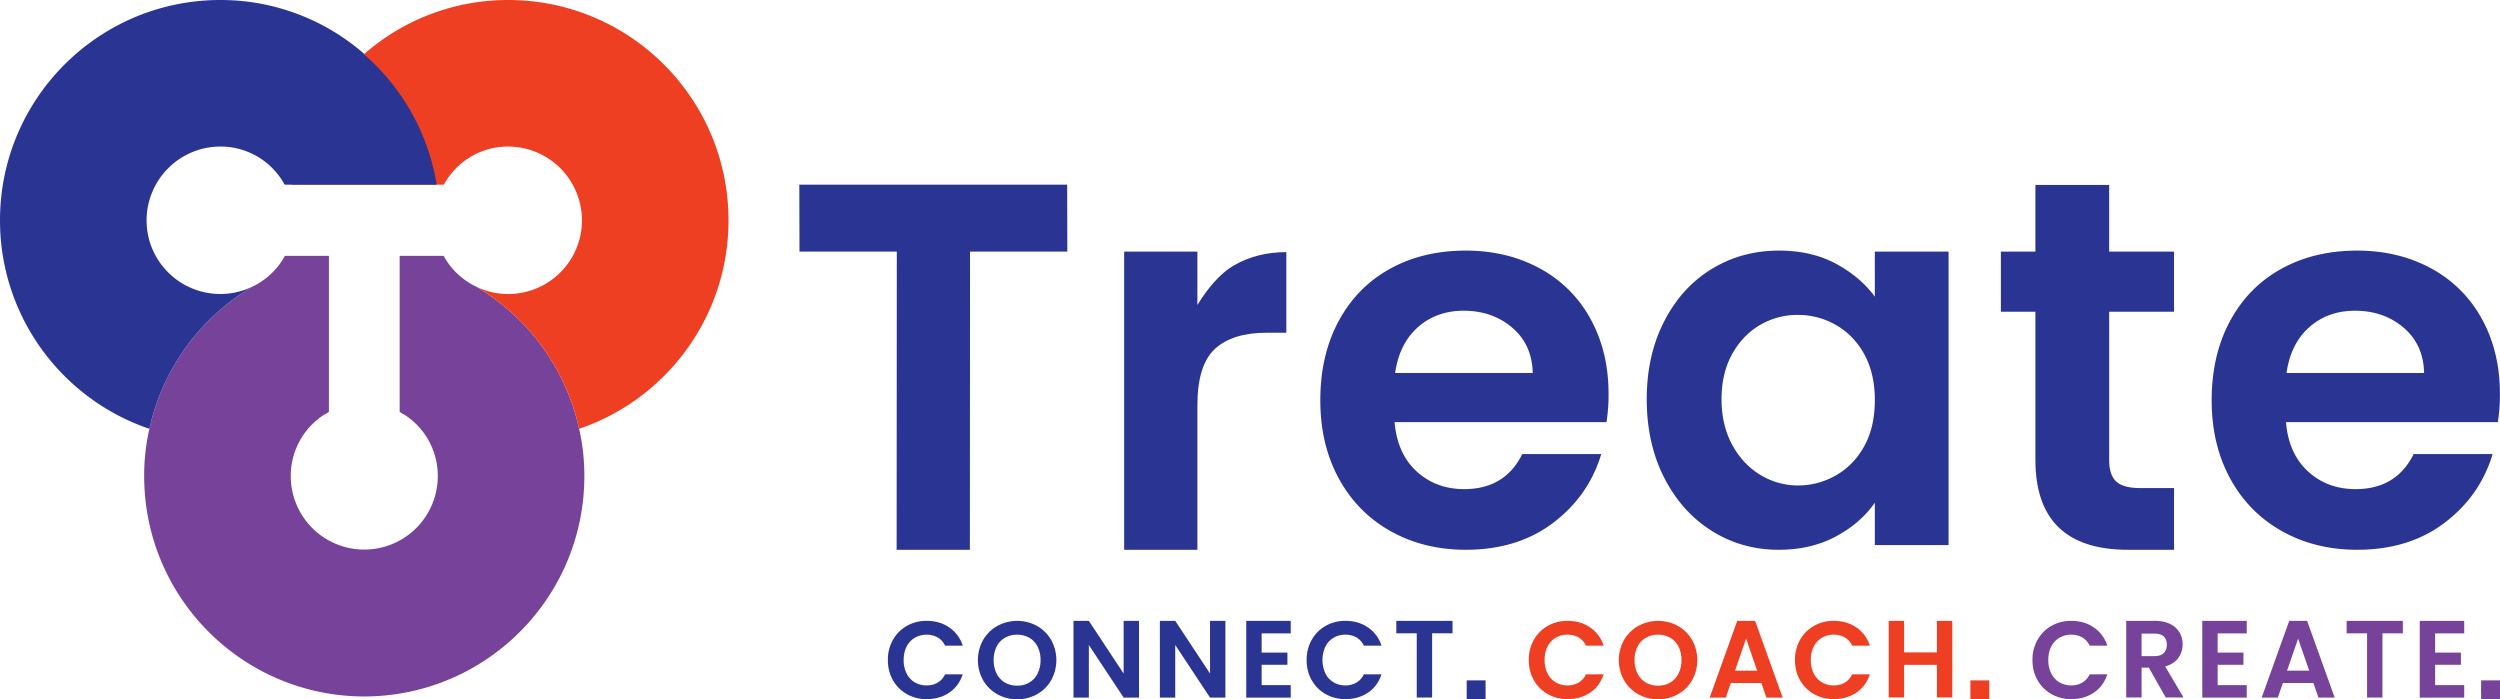 <svg id="Layer_1" data-name="Layer 1" xmlns="http://www.w3.org/2000/svg" viewBox="0 0 3860.67 1080"><defs><style>.cls-1{fill:#77439a;}.cls-2{fill:#2a3593;}.cls-3{fill:#ef3f23;}</style></defs><path class="cls-1" d="M3835.67,1075.85a13.93,13.93,0,0,1,0-19.84,14.71,14.71,0,0,1,10.6-4,14.18,14.18,0,0,1,10.33,4,14.12,14.12,0,0,1,0,19.84,14.14,14.14,0,0,1-10.33,4A14.67,14.67,0,0,1,3835.67,1075.85Z"/><path class="cls-2" d="M1379,988a56.23,56.23,0,0,1,21.53-21.53,61.06,61.06,0,0,1,30.59-7.71q19.85,0,34.75,10.17a53.19,53.19,0,0,1,20.86,28.14H1459.4A28.34,28.34,0,0,0,1448,984.39a33.55,33.55,0,0,0-17-4.24,35.07,35.07,0,0,0-18.4,4.83A32.9,32.9,0,0,0,1400,998.63q-4.5,8.82-4.5,20.68a45.08,45.08,0,0,0,4.5,20.6,32.81,32.81,0,0,0,12.54,13.73,35.07,35.07,0,0,0,18.4,4.83,33.09,33.09,0,0,0,17-4.32,28.83,28.83,0,0,0,11.45-12.8h27.29q-5.94,18.14-20.77,28.22t-34.84,10.09a61.06,61.06,0,0,1-30.59-7.71A56.3,56.3,0,0,1,1379,1050.5q-7.89-13.73-7.89-31.19A62,62,0,0,1,1379,988Z"/><path class="cls-2" d="M1540.26,1072.2a58.17,58.17,0,0,1-22-21.61,63.84,63.84,0,0,1,0-62.39,58.17,58.17,0,0,1,22-21.61,63.75,63.75,0,0,1,61.11,0,57.8,57.8,0,0,1,21.87,21.61,64.47,64.47,0,0,1,0,62.39,57.61,57.61,0,0,1-22,21.61,63.57,63.57,0,0,1-61,0Zm49.33-18.22a33.08,33.08,0,0,0,12.71-13.82,45.32,45.32,0,0,0,4.58-20.85,44.87,44.87,0,0,0-4.58-20.77,32.66,32.66,0,0,0-12.71-13.64,36.6,36.6,0,0,0-18.82-4.75,37.05,37.05,0,0,0-18.9,4.75,32.42,32.42,0,0,0-12.8,13.64,44.87,44.87,0,0,0-4.58,20.77,45.32,45.32,0,0,0,4.58,20.85,32.83,32.83,0,0,0,12.8,13.82,36.61,36.61,0,0,0,18.9,4.83A36.16,36.16,0,0,0,1589.59,1054Z"/><path class="cls-2" d="M1758.94,1077.29H1735.2l-53.73-81.21v81.21h-23.74V958.79h23.74l53.73,81.37V958.79h23.74Z"/><path class="cls-2" d="M1892.36,1077.29h-23.74l-53.73-81.21v81.21h-23.74V958.79h23.74l53.73,81.37V958.79h23.74Z"/><path class="cls-2" d="M1948.3,978.12v29.66h39.83v18.82H1948.3V1058h44.92v19.33h-68.66V958.79h68.66v19.33Z"/><path class="cls-2" d="M2025.68,988a56.3,56.3,0,0,1,21.53-21.53,61.12,61.12,0,0,1,30.6-7.71q19.83,0,34.75,10.17a53.17,53.17,0,0,1,20.85,28.14h-27.29a28.22,28.22,0,0,0-11.45-12.71,33.5,33.5,0,0,0-17-4.24,35,35,0,0,0-18.39,4.83,32.92,32.92,0,0,0-12.55,13.65,49.68,49.68,0,0,0,0,41.28,32.84,32.84,0,0,0,12.55,13.73,35,35,0,0,0,18.39,4.83,33,33,0,0,0,17-4.32,28.72,28.72,0,0,0,11.45-12.8h27.29q-5.92,18.14-20.76,28.22t-34.84,10.09a61.12,61.12,0,0,1-30.6-7.71,56.37,56.37,0,0,1-21.53-21.45q-7.87-13.73-7.88-31.19A62.07,62.07,0,0,1,2025.68,988Z"/><path class="cls-2" d="M2243.09,958.79V978h-31.53v99.17h-23.73V978H2156.3V958.79Z"/><path class="cls-3" d="M2368.71,988a56.3,56.3,0,0,1,21.53-21.53,61.1,61.1,0,0,1,30.6-7.71q19.83,0,34.75,10.17a53.22,53.22,0,0,1,20.85,28.14h-27.29a28.28,28.28,0,0,0-11.45-12.71,33.52,33.52,0,0,0-17-4.24,35.07,35.07,0,0,0-18.4,4.83,33,33,0,0,0-12.54,13.65q-4.5,8.82-4.49,20.68a45.08,45.08,0,0,0,4.49,20.6,32.88,32.88,0,0,0,12.54,13.73,35.07,35.07,0,0,0,18.4,4.83,33.07,33.07,0,0,0,17-4.32,28.78,28.78,0,0,0,11.45-12.8h27.29q-5.94,18.14-20.76,28.22t-34.84,10.09a61.1,61.1,0,0,1-30.6-7.71,56.37,56.37,0,0,1-21.53-21.45q-7.89-13.73-7.89-31.19A62,62,0,0,1,2368.71,988Z"/><path class="cls-3" d="M2530,1072.2a58.25,58.25,0,0,1-22-21.61,63.84,63.84,0,0,1,0-62.39,58.25,58.25,0,0,1,22-21.61,63.75,63.75,0,0,1,61.11,0A57.8,57.8,0,0,1,2613,988.2a64.4,64.4,0,0,1,0,62.39A57.59,57.59,0,0,1,2591,1072.2a63.59,63.59,0,0,1-61,0Zm49.33-18.22a33,33,0,0,0,12.71-13.82,45.32,45.32,0,0,0,4.59-20.85,44.87,44.87,0,0,0-4.59-20.77,32.53,32.53,0,0,0-12.71-13.64,36.57,36.57,0,0,0-18.81-4.75,37.09,37.09,0,0,0-18.91,4.75,32.48,32.48,0,0,0-12.8,13.64,44.87,44.87,0,0,0-4.58,20.77,45.32,45.32,0,0,0,4.58,20.85,32.89,32.89,0,0,0,12.8,13.82,36.64,36.64,0,0,0,18.91,4.83A36.12,36.12,0,0,0,2579.34,1054Z"/><path class="cls-3" d="M2720,1054.74h-47.13l-7.79,22.55H2640.2l42.54-118.5h27.64l42.55,118.5h-25.09Zm-6.44-19-17.12-49.5-17.12,49.5Z"/><path class="cls-3" d="M2779.8,988a56.23,56.23,0,0,1,21.53-21.53,61.09,61.09,0,0,1,30.59-7.71q19.85,0,34.76,10.17a53.22,53.22,0,0,1,20.85,28.14h-27.29a28.28,28.28,0,0,0-11.45-12.71,33.52,33.52,0,0,0-17-4.24,35.07,35.07,0,0,0-18.4,4.83,33,33,0,0,0-12.54,13.65q-4.5,8.82-4.5,20.68a45.08,45.08,0,0,0,4.5,20.6,32.88,32.88,0,0,0,12.54,13.73,35.07,35.07,0,0,0,18.4,4.83,33.07,33.07,0,0,0,17-4.32,28.78,28.78,0,0,0,11.45-12.8h27.29q-5.94,18.14-20.77,28.22t-34.84,10.09a61.09,61.09,0,0,1-30.59-7.71,56.3,56.3,0,0,1-21.53-21.45q-7.89-13.73-7.89-31.19A62,62,0,0,1,2779.8,988Z"/><path class="cls-3" d="M3014.84,958.79v118.33H2991.1v-50.35h-50.68v50.35h-23.74V958.79h23.74v48.65h50.68V958.79Z"/><path class="cls-1" d="M3146.56,988a56.27,56.27,0,0,1,21.52-21.53,61.12,61.12,0,0,1,30.6-7.71q19.84,0,34.75,10.17a53.19,53.19,0,0,1,20.86,28.14H3227a28.34,28.34,0,0,0-11.45-12.71,33.55,33.55,0,0,0-17-4.24,35.07,35.07,0,0,0-18.4,4.83,32.9,32.9,0,0,0-12.54,13.65q-4.5,8.82-4.5,20.68a45.08,45.08,0,0,0,4.5,20.6,32.81,32.81,0,0,0,12.54,13.73,35.07,35.07,0,0,0,18.4,4.83,33.09,33.09,0,0,0,17-4.32,28.83,28.83,0,0,0,11.45-12.8h27.29q-5.94,18.14-20.77,28.22t-34.84,10.09a61.12,61.12,0,0,1-30.6-7.71,56.34,56.34,0,0,1-21.52-21.45q-7.89-13.73-7.89-31.19A62,62,0,0,1,3146.56,988Z"/><path class="cls-1" d="M3344.47,1077.12l-26.1-46.11h-11.19v46.11h-23.74V958.79h44.42q13.74,0,23.4,4.83a33.8,33.8,0,0,1,14.49,13,35.68,35.68,0,0,1,4.83,18.4,35.23,35.23,0,0,1-6.78,21.1q-6.8,9.41-20.18,13l28.32,48Zm-37.29-63.91H3327c6.45,0,11.24-1.56,14.41-4.67s4.75-7.42,4.75-13-1.59-9.64-4.75-12.63-8-4.5-14.41-4.5h-19.83Z"/><path class="cls-1" d="M3424.66,978.12v29.66h39.84v18.82h-39.84V1058h44.92v19.33h-68.66V958.79h68.66v19.33Z"/><path class="cls-1" d="M3572.48,1054.74h-47.13l-7.79,22.55h-24.92l42.54-118.5h27.64l42.55,118.5h-25.09Zm-6.44-19-17.12-49.5-17.12,49.5Z"/><path class="cls-1" d="M3710.64,958.79V978h-31.53v99.17h-23.73V978h-31.54V958.79Z"/><path class="cls-1" d="M3760.48,978.12v29.66h39.84v18.82h-39.84V1058h44.92v19.33h-68.66V958.79h68.66v19.33Z"/><path class="cls-2" d="M1648,285.18l.26,103.36H1498l-.26,460.5h-113.1l.26-460.5H1234.62l-.26-103.36Z"/><path class="cls-2" d="M1906.06,409.52q35.14-20.17,80.38-20.19V513.79h-29.89q-53.33,0-80.38,25t-27.06,87.25V849H1736V388.54h113.1V471C1863.65,447.28,1882.63,423,1906.06,409.52Z"/><path class="cls-2" d="M2480.83,651.93H2153.65q4,48.47,33.93,75.94t73.52,27.46q63,0,89.67-54.12h122q-19.39,64.63-74.32,106.22T2263.52,849q-64.65,0-115.93-28.68t-80-81.19q-28.7-52.5-28.68-121.17,0-69.46,28.27-122t79.17-80.78Q2197.27,387,2263.52,387q63.8,0,114.31,27.47a193.43,193.43,0,0,1,78.36,78q27.86,50.49,27.87,115.92A268.57,268.57,0,0,1,2480.83,651.93ZM2366.92,576q-.83-43.63-31.51-69.88t-75.12-26.26q-42,0-70.69,25.45T2154.46,576Z"/><path class="cls-2" d="M2570.09,496q27-52.5,73.5-80.78T2747.4,387q50.07,0,87.65,20.2t60.19,50.89V388.54h113.89V841.77H2895.24V776.34q-21.82,31.5-60.19,52.1T2746.59,849q-56.57,0-103-29.08t-73.5-82Q2543,685.07,2543,616.38,2543,548.54,2570.09,496Zm309,51.29q-16.17-29.47-43.62-45.23a116.62,116.62,0,0,0-59-15.76,114.69,114.69,0,0,0-58.17,15.35q-26.66,15.36-43.21,44.84t-16.56,69.87q0,40.41,16.56,70.69t43.62,46.45a110.72,110.72,0,0,0,57.76,16.16,116.62,116.62,0,0,0,59-15.76q27.45-15.75,43.62-45.23T2895.24,618Q2895.24,576.79,2879.07,547.31Z"/><path class="cls-2" d="M3257.14,481.44V710.9q0,22.62,10.9,32.72t36.76,10.1h52.51V849h-71.1q-143,0-143-138.95V481.44h-53.31v-92.9h53.31V285.61h113.91V388.54h100.17v92.9Z"/><path class="cls-2" d="M3857.34,651.93H3530.17q4,48.47,33.92,75.94t73.52,27.46q63,0,89.67-54.12h122q-19.38,64.63-74.32,106.22T3640,849q-64.64,0-115.92-28.68t-80-81.19q-28.68-52.5-28.67-121.17,0-69.46,28.27-122t79.16-80.78Q3573.8,387,3640,387q63.81,0,114.31,27.47a193.37,193.37,0,0,1,78.36,78q27.87,50.49,27.87,115.92A267.45,267.45,0,0,1,3857.34,651.93ZM3743.44,576q-.83-43.63-31.51-69.88t-75.13-26.26q-42,0-70.68,25.45T3531,576Z"/><path class="cls-1" d="M902.4,735.16c0,187.85-152.07,340.08-339.88,340.37C374.71,1075.24,222.64,923,222.64,735.16a324.38,324.38,0,0,1,8.08-73A339,339,0,0,1,391.16,441.9a71,71,0,0,0,10.76-6.06,110.43,110.43,0,0,0,38-40.68h68V636a36.28,36.28,0,0,1-6.76,4A112.36,112.36,0,0,0,449,735.16a113.53,113.53,0,1,0,227.06,0A112.36,112.36,0,0,0,623.94,640a36.28,36.28,0,0,1-6.76-4V395.16h68a110.35,110.35,0,0,0,38,40.68,71,71,0,0,0,10.76,6.06A339,339,0,0,1,894.32,662.2,324.38,324.38,0,0,1,902.4,735.16Z"/><path class="cls-3" d="M1125,340.33c0,149.35-96.54,276.48-230.72,321.87A339,339,0,0,0,733.88,441.9,112,112,0,0,0,784.67,454c62.9,0,114-50.78,114-113.69a114.11,114.11,0,0,0-114-114,112.51,112.51,0,0,0-99.18,58.87H450.68a338.54,338.54,0,0,1,111.84-201c.16-.17.33-.29.49-.46-.16-.12-.33-.29-.49-.41A336.94,336.94,0,0,1,784.67,0C972.68,0,1125,152.32,1125,340.33Z"/><path class="cls-2" d="M562.52,84.18c.16-.17.33-.29.49-.46-.16-.12-.33-.29-.49-.41A336.94,336.94,0,0,0,340.37,0C152.36,0,0,152.32,0,340.33,0,489.68,96.54,616.81,230.72,662.2A339,339,0,0,1,391.16,441.9,112,112,0,0,1,340.37,454c-62.9,0-114-50.78-114-113.69a114.11,114.11,0,0,1,114-114,112.52,112.52,0,0,1,99.18,58.87H674.36A338.54,338.54,0,0,0,562.52,84.18Z"/><rect class="cls-1" x="3831.52" y="1050.68" width="29.15" height="29.15"/><rect class="cls-3" x="3042.82" y="1050.68" width="29.15" height="29.15"/><rect class="cls-2" x="2264.97" y="1050.68" width="29.15" height="29.15"/></svg>
